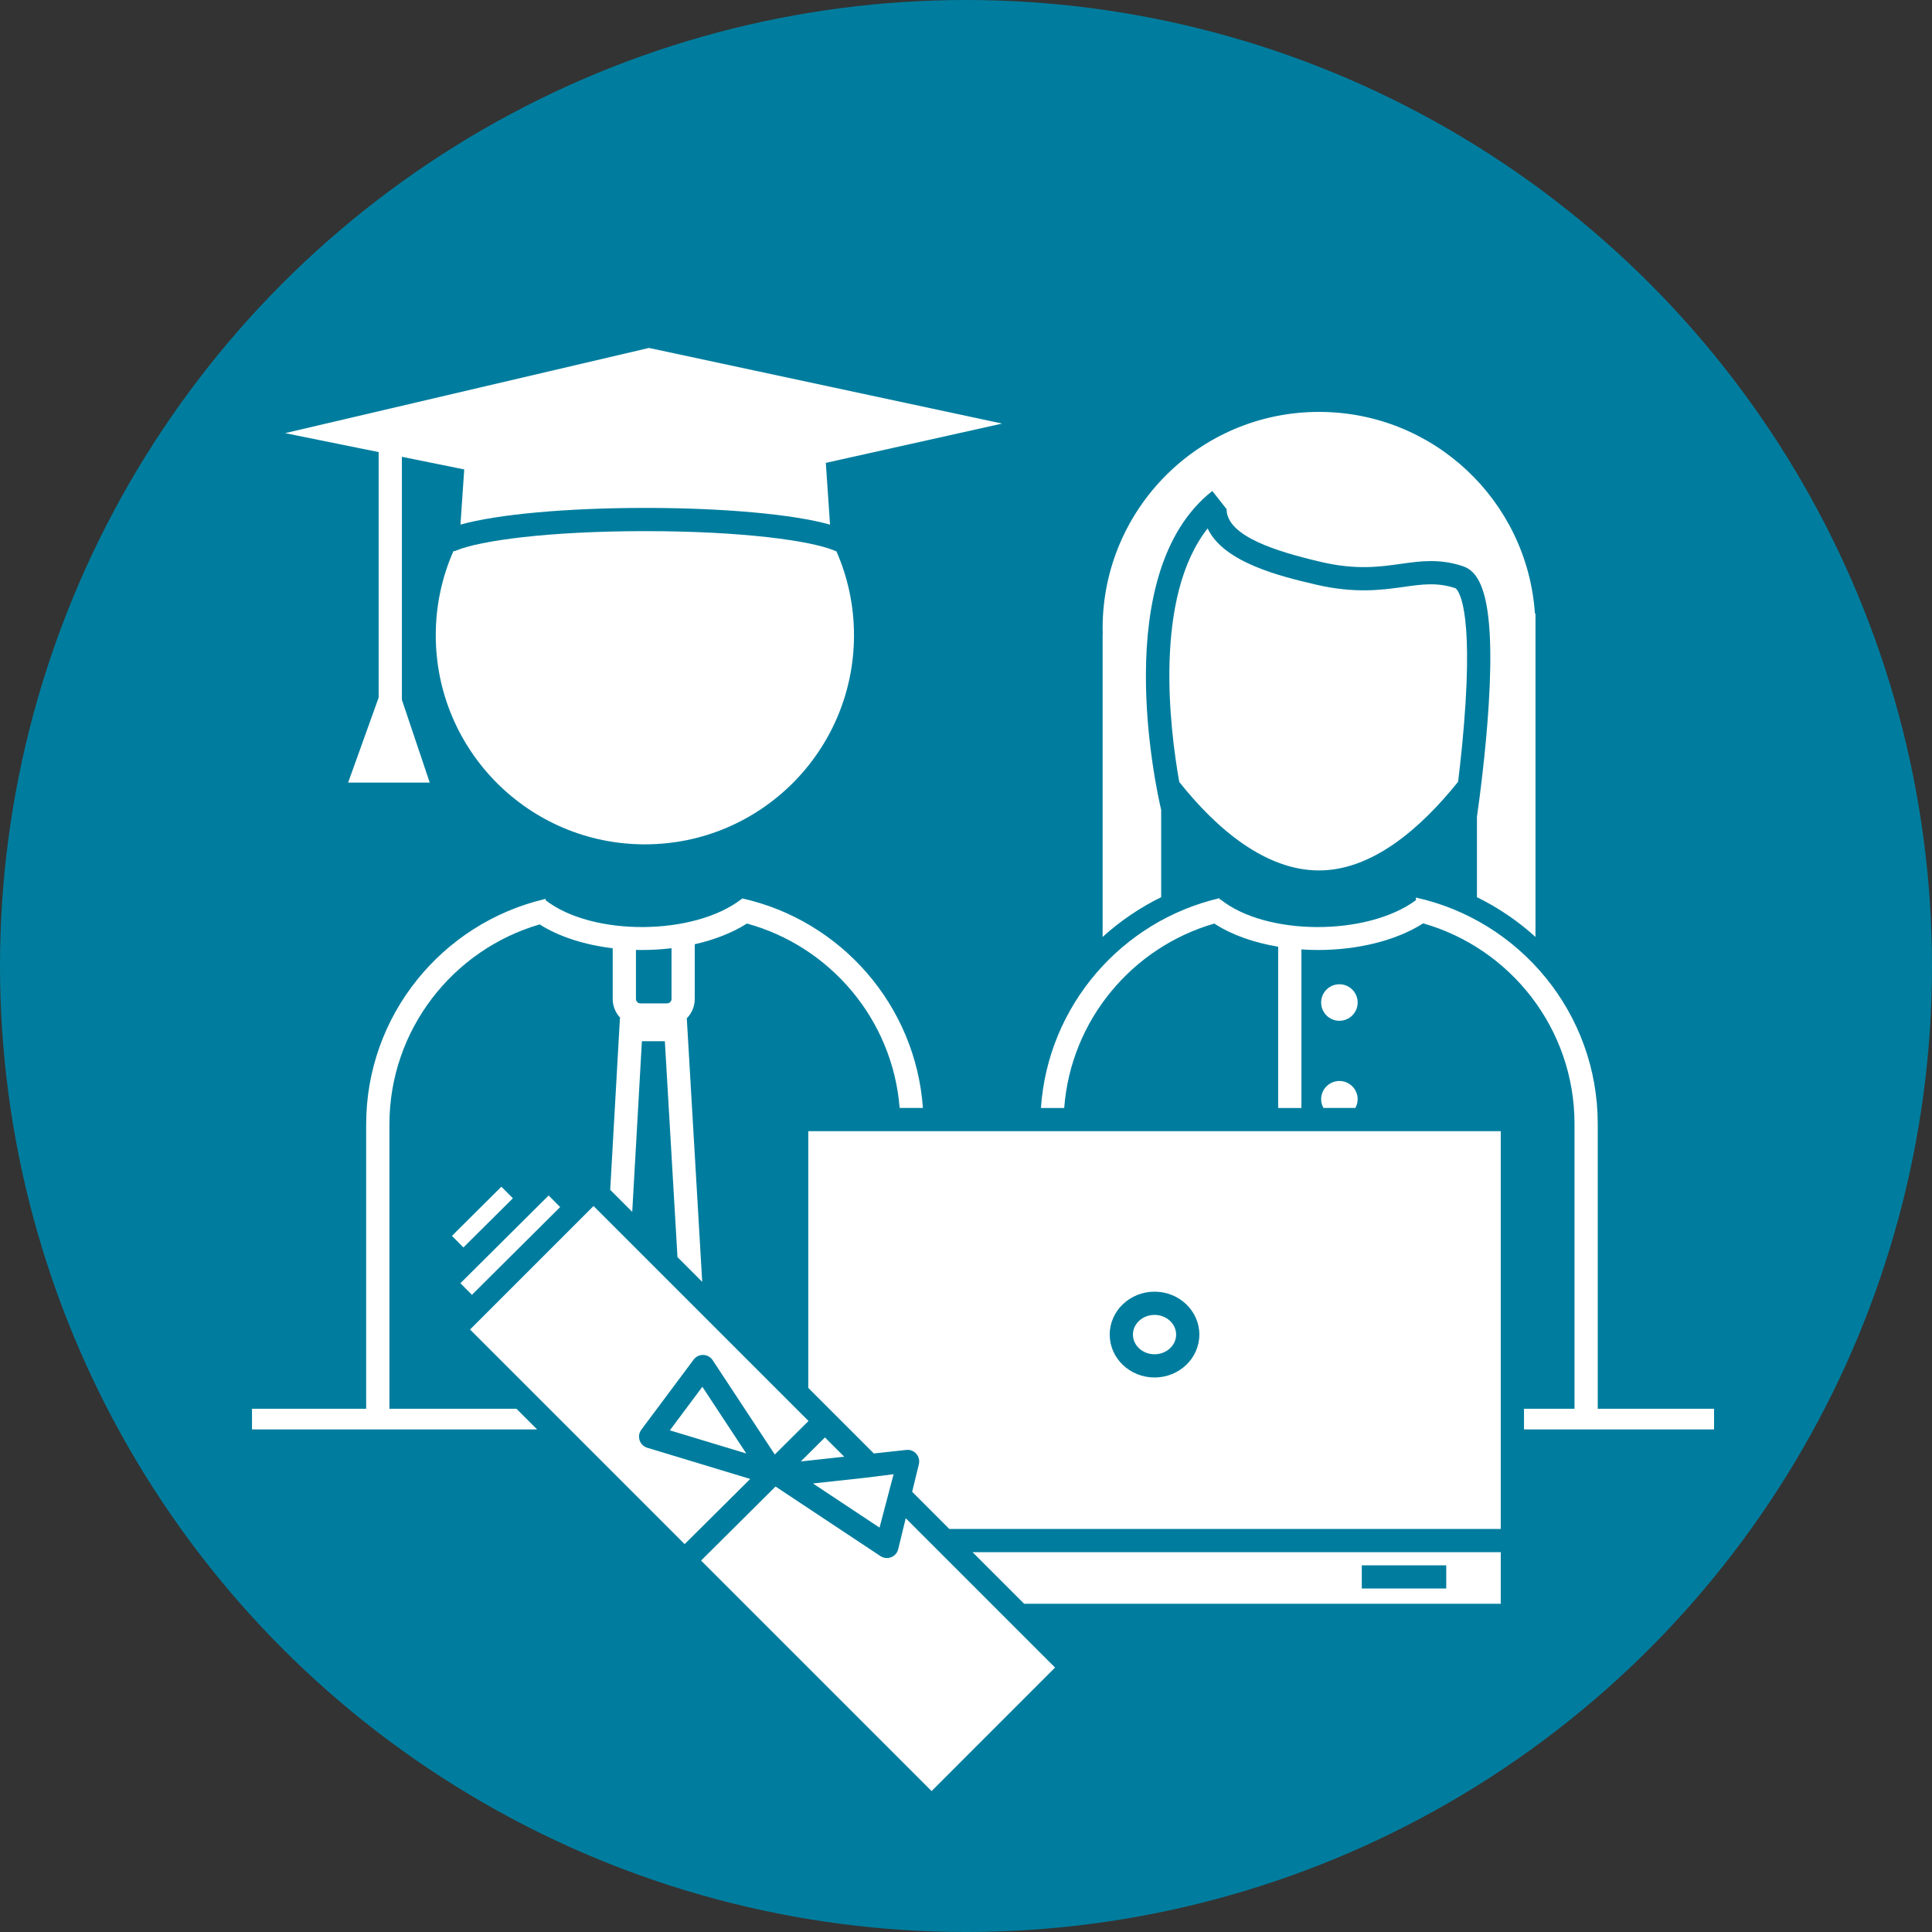 <?xml version="1.0" encoding="UTF-8"?>
<svg xmlns="http://www.w3.org/2000/svg" xmlns:xlink="http://www.w3.org/1999/xlink" version="1.1" x="0px" y="0px" width="300px" height="300px" viewBox="0 0 300 300" xml:space="preserve">
<rect x="0" y="0" width="300" height="300" fill="#333333" stroke="none"/>
<g id="HG">
	<circle fill="#007D9E" cx="150" cy="150" r="150"></circle>
</g>
<g id="Benefits_Pfade" display="none">
	<g display="inline">
		<path fill="#FFFFFF" d="M155.604,65.773l-54.831-11.744L44.271,67.258l14.526,2.942v38.12l-4.74,13.2h12.672l-4.324-12.858v-37.73    l9.68,1.961l-0.585,8.569c5.669-1.596,16.49-2.594,28.693-2.594c12.204,0,23.025,0.998,28.693,2.594l-0.654-9.589L155.604,65.773z    "></path>
		<g>
			<circle fill="#FFFFFF" cx="207.981" cy="155.671" r="2.835"></circle>
		</g>
		<path fill="#FFFFFF" d="M179.275,204.178c-1.849,0-3.354,1.371-3.354,3.057c0,1.684,1.505,3.055,3.354,3.055    s3.353-1.371,3.353-3.055C182.628,205.549,181.124,204.178,179.275,204.178z"></path>
		<path fill="#FFFFFF" d="M129.785,85.585l-0.327-0.134c-3.624-1.481-14.079-2.975-29.266-2.975    c-15.186,0-25.641,1.493-29.265,2.975l-0.327,0.134h-0.197c-1.757,3.996-2.738,8.409-2.738,13.053    c0,17.934,14.538,32.472,32.472,32.472c17.932,0,32.47-14.538,32.47-32.472c0-4.644-0.981-9.057-2.739-13.053H129.785z"></path>
		<path fill="#FFFFFF" d="M227.565,109.212c1.035-16.554-1.558-17.874-1.584-17.883c-2.83-0.924-5.117-0.604-8.011-0.195    c-3.377,0.475-7.578,1.065-13.71-0.374c-5.206-1.224-14.243-3.353-16.739-8.711c-8.393,10.692-5.892,31.03-4.403,39.377    c5.855,7.368,13.429,13.735,21.704,13.735c8.223,0,15.753-6.479,21.594-13.775C226.822,118.042,227.289,113.642,227.565,109.212z"></path>
		<path fill="#FFFFFF" d="M171.214,145.487c2.712-2.461,5.771-4.544,9.092-6.175v-13.548c-0.806-3.427-8.158-36.855,7.939-49.525    l2.231,2.834c-0.002,0.003-0.005,0.005-0.008,0.008c0.021,4.198,7.821,6.57,14.617,8.167c5.472,1.287,9.144,0.77,12.382,0.313    c3.089-0.435,6.009-0.846,9.635,0.339c2.47,0.808,5.163,3.988,4.063,21.559c-0.466,7.449-1.459,14.808-1.826,17.375v12.481    c3.319,1.63,6.379,3.713,9.09,6.174V95.262h-0.088c-1.186-17.485-15.733-31.302-33.519-31.302    c-18.562,0-33.608,15.045-33.608,33.606c0,0.329,0.008,0.637,0.017,0.94h-0.017V145.487z"></path>
		<path fill="#FFFFFF" d="M248.096,218.75v-44.252c0-17.182-12.113-31.58-28.244-35.126c0.012,0.125,0.025,0.249,0.025,0.375    c0,0.008-0.002,0.015-0.002,0.022c-7.582,5.625-23.361,5.582-30.414-0.15l-0.1,0.122c0.001-0.092,0.013-0.184,0.02-0.274    c-15.154,3.518-26.663,16.637-27.744,32.577h3.613c1.029-13.649,10.563-24.957,23.305-28.635c2.719,1.78,6.186,2.972,9.919,3.595    v25.04h3.607v-24.62c0.851,0.057,1.704,0.092,2.561,0.092c5.996,0,12.023-1.383,16.348-4.138    c13.548,3.864,23.498,16.349,23.498,31.12v44.252h-7.842v3.207h29.514v-3.207H248.096z"></path>
		<path fill="#FFFFFF" d="M210.459,172.043c0.221-0.403,0.357-0.86,0.357-1.353c0-1.566-1.269-2.835-2.834-2.835    c-1.566,0-2.836,1.269-2.836,2.835c0,0.492,0.137,0.949,0.358,1.353H210.459z"></path>
		<path fill="#FFFFFF" d="M159.029,249.035h74.008v-8.012h-82.019L159.029,249.035z M224.57,243.061v3.607h-13.112v-3.607H224.57z"></path>
		
			<rect x="78.012" y="183.668" transform="matrix(-0.705 -0.709 0.709 -0.705 -1.942 385.852)" fill="#FFFFFF" width="2.536" height="19.323"></rect>
		
			<rect x="73.683" y="183.558" transform="matrix(-0.705 -0.709 0.709 -0.705 -6.235 375.352)" fill="#FFFFFF" width="2.534" height="10.83"></rect>
		<g>
			<polygon fill="#FFFFFF" points="136.573,237.207 138.758,228.916 134.359,229.467 126.236,230.352    "></polygon>
			<path fill="#FFFFFF" d="M140.642,235.748l-1.169,4.809c-0.14,0.572-0.549,1.039-1.096,1.254     c-0.212,0.084-0.436,0.125-0.657,0.125c-0.351,0-0.698-0.104-0.997-0.301l-16.296-10.807l-11.563,11.494l35.792,35.791     l19.175-19.176L140.642,235.748z"></path>
			<polygon fill="#FFFFFF" points="124.349,226.928 131.087,226.193 128.097,223.203    "></polygon>
			<polygon fill="#FFFFFF" points="104.014,222.104 115.885,225.697 109.061,215.34    "></polygon>
			<path fill="#FFFFFF" d="M116.493,229.652l-15.985-4.842c-0.563-0.172-1.007-0.605-1.191-1.162     c-0.183-0.559-0.084-1.172,0.269-1.645l8.123-10.883c0.351-0.471,0.912-0.744,1.498-0.725c0.588,0.018,1.13,0.32,1.453,0.811     l9.651,14.648l5.235-5.203l-33.38-33.381l-19.177,19.176l33.323,33.324L116.493,229.652z"></path>
		</g>
		<path fill="#FFFFFF" d="M80.19,218.75H60.468v-44.139c0-14.709,9.867-27.151,23.328-31.07c3.085,1.96,7.087,3.193,11.345,3.702    v7.874c0,1.146,0.458,2.184,1.192,2.955h-0.068l-1.512,26.686l3.42,3.42l1.501-26.499h3.565l1.961,33.526l3.84,3.84l-2.395-40.92    c0.763-0.775,1.236-1.837,1.236-3.008v-8.495c3.01-0.682,5.797-1.753,8.105-3.215c12.913,3.54,22.627,14.891,23.711,28.637h3.614    c-1.137-16.016-12.802-29.162-28.099-32.547c0.004,0.063,0.015,0.126,0.02,0.19l-0.071-0.093    c-7.41,5.745-23.203,5.813-30.436,0.193c0-0.014-0.002-0.026-0.002-0.041c0-0.06,0.016-0.117,0.019-0.177    c-0.077,0.018-0.152,0.039-0.229,0.058c-0.004-0.003-0.007-0.006-0.011-0.009l-0.012,0.015    c-15.823,3.771-27.633,18.016-27.633,34.978v44.139H39.13v3.207h44.268L80.19,218.75z M98.749,147.5    c0.313,0.007,0.625,0.015,0.938,0.015c1.536,0,3.074-0.095,4.587-0.275v7.877c0,0.379-0.309,0.688-0.688,0.688h-4.151    c-0.378,0-0.686-0.309-0.686-0.688V147.5z"></path>
		<path fill="#FFFFFF" d="M125.511,175.652v39.864l10.178,10.178l5.044-0.551c0.593-0.066,1.164,0.162,1.552,0.604    s0.535,1.045,0.396,1.615l-1.041,4.283l5.771,5.771h85.626v-61.764H125.511z M179.275,213.896c-3.839,0-6.961-2.988-6.961-6.662    c0-3.676,3.122-6.664,6.961-6.664c3.838,0,6.96,2.988,6.96,6.664C186.235,210.908,183.113,213.896,179.275,213.896z"></path>
	</g>
</g>
<g id="HG_Kontrolle" display="none">
	<rect x="-2268" y="-262" display="inline" fill="#D6024B" width="5511" height="2249"></rect>
</g>
<g id="Benefits_ausgeschnitten">
	<g>
		<path fill="#FFFFFF" d="M155.604,65.773l-54.831-11.744L44.271,67.258l14.526,2.942v38.12l-4.74,13.2h12.672l-4.324-12.858v-37.73    l9.68,1.961l-0.585,8.569c5.669-1.596,16.49-2.594,28.693-2.594c12.204,0,23.025,0.998,28.693,2.594l-0.654-9.589L155.604,65.773z    "></path>
		<g>
			<circle fill="#FFFFFF" cx="207.981" cy="155.671" r="2.835"></circle>
		</g>
		<path fill="#FFFFFF" d="M179.275,204.178c-1.849,0-3.354,1.371-3.354,3.057c0,1.684,1.505,3.055,3.354,3.055    s3.353-1.371,3.353-3.055C182.628,205.549,181.124,204.178,179.275,204.178z"></path>
		<path fill="#FFFFFF" d="M129.785,85.585l-0.327-0.134c-3.624-1.481-14.079-2.975-29.266-2.975    c-15.186,0-25.641,1.493-29.265,2.975l-0.327,0.134h-0.197c-1.757,3.996-2.738,8.409-2.738,13.053    c0,17.934,14.538,32.472,32.472,32.472c17.932,0,32.47-14.538,32.47-32.472c0-4.644-0.981-9.057-2.739-13.053H129.785z"></path>
		<path fill="#FFFFFF" d="M227.565,109.212c1.035-16.554-1.558-17.874-1.584-17.883c-2.83-0.924-5.117-0.604-8.011-0.195    c-3.377,0.475-7.578,1.065-13.71-0.374c-5.206-1.224-14.243-3.353-16.739-8.711c-8.393,10.692-5.892,31.03-4.403,39.377    c5.855,7.368,13.429,13.735,21.704,13.735c8.223,0,15.753-6.479,21.594-13.775C226.822,118.042,227.289,113.642,227.565,109.212z"></path>
		<path fill="#FFFFFF" d="M171.214,145.487c2.712-2.461,5.771-4.544,9.092-6.175v-13.548c-0.806-3.427-8.158-36.855,7.939-49.525    l2.231,2.834c-0.002,0.003-0.005,0.005-0.008,0.008c0.021,4.198,7.821,6.57,14.617,8.167c5.472,1.287,9.144,0.77,12.382,0.313    c3.089-0.435,6.009-0.846,9.635,0.339c2.47,0.808,5.163,3.988,4.063,21.559c-0.466,7.449-1.459,14.808-1.826,17.375v12.481    c3.319,1.63,6.379,3.713,9.09,6.174V95.262h-0.088c-1.186-17.485-15.733-31.302-33.519-31.302    c-18.562,0-33.608,15.045-33.608,33.606c0,0.329,0.008,0.637,0.017,0.94h-0.017V145.487z"></path>
		<path fill="#FFFFFF" d="M248.096,218.75v-44.252c0-17.182-12.113-31.58-28.244-35.126c0.012,0.125,0.025,0.249,0.025,0.375    c0,0.008-0.002,0.015-0.002,0.022c-7.582,5.625-23.361,5.582-30.414-0.15l-0.1,0.122c0.001-0.092,0.013-0.184,0.02-0.274    c-15.154,3.518-26.663,16.637-27.744,32.577h3.613c1.029-13.649,10.563-24.957,23.305-28.635c2.719,1.78,6.186,2.972,9.919,3.595    v25.04h3.607v-24.62c0.851,0.057,1.704,0.092,2.561,0.092c5.996,0,12.023-1.383,16.348-4.138    c13.548,3.864,23.498,16.349,23.498,31.12v44.252h-7.842v3.207h29.514v-3.207H248.096z"></path>
		<path fill="#FFFFFF" d="M210.459,172.043c0.221-0.403,0.357-0.86,0.357-1.353c0-1.566-1.269-2.835-2.834-2.835    c-1.566,0-2.836,1.269-2.836,2.835c0,0.492,0.137,0.949,0.358,1.353H210.459z"></path>
		<path fill="#FFFFFF" d="M159.029,249.035h74.008v-8.012h-82.019L159.029,249.035z M224.57,243.061v3.607h-13.112v-3.607H224.57z"></path>
		
			<rect x="78.012" y="183.668" transform="matrix(-0.705 -0.709 0.709 -0.705 -1.942 385.852)" fill="#FFFFFF" width="2.536" height="19.323"></rect>
		
			<rect x="73.683" y="183.558" transform="matrix(-0.705 -0.709 0.709 -0.705 -6.235 375.352)" fill="#FFFFFF" width="2.534" height="10.83"></rect>
		<g>
			<polygon fill="#FFFFFF" points="136.573,237.207 138.758,228.916 134.359,229.467 126.236,230.352    "></polygon>
			<path fill="#FFFFFF" d="M140.642,235.748l-1.169,4.809c-0.14,0.572-0.549,1.039-1.096,1.254     c-0.212,0.084-0.436,0.125-0.657,0.125c-0.351,0-0.698-0.104-0.997-0.301l-16.296-10.807l-11.563,11.494l35.792,35.791     l19.175-19.176L140.642,235.748z"></path>
			<polygon fill="#FFFFFF" points="124.349,226.928 131.087,226.193 128.097,223.203    "></polygon>
			<polygon fill="#FFFFFF" points="104.014,222.104 115.885,225.697 109.061,215.34    "></polygon>
			<path fill="#FFFFFF" d="M116.493,229.652l-15.985-4.842c-0.563-0.172-1.007-0.605-1.191-1.162     c-0.183-0.559-0.084-1.172,0.269-1.645l8.123-10.883c0.351-0.471,0.912-0.744,1.498-0.725c0.588,0.018,1.13,0.32,1.453,0.811     l9.651,14.648l5.235-5.203l-33.38-33.381l-19.177,19.176l33.323,33.324L116.493,229.652z"></path>
		</g>
		<path fill="#FFFFFF" d="M80.19,218.75H60.468v-44.139c0-14.709,9.867-27.151,23.328-31.07c3.085,1.96,7.087,3.193,11.345,3.702    v7.874c0,1.146,0.458,2.184,1.192,2.955h-0.068l-1.512,26.686l3.42,3.42l1.501-26.499h3.565l1.961,33.526l3.84,3.84l-2.395-40.92    c0.763-0.775,1.236-1.837,1.236-3.008v-8.495c3.01-0.682,5.797-1.753,8.105-3.215c12.913,3.54,22.627,14.891,23.711,28.637h3.614    c-1.137-16.016-12.802-29.162-28.099-32.547c0.004,0.063,0.015,0.126,0.02,0.19l-0.071-0.093    c-7.41,5.745-23.203,5.813-30.436,0.193c0-0.014-0.002-0.026-0.002-0.041c0-0.06,0.016-0.117,0.019-0.177    c-0.077,0.018-0.152,0.039-0.229,0.058c-0.004-0.003-0.007-0.006-0.011-0.009l-0.012,0.015    c-15.823,3.771-27.633,18.016-27.633,34.978v44.139H39.13v3.207h44.268L80.19,218.75z M98.749,147.5    c0.313,0.007,0.625,0.015,0.938,0.015c1.536,0,3.074-0.095,4.587-0.275v7.877c0,0.379-0.309,0.688-0.688,0.688h-4.151    c-0.378,0-0.686-0.309-0.686-0.688V147.5z"></path>
		<path fill="#FFFFFF" d="M125.511,175.652v39.864l10.178,10.178l5.044-0.551c0.593-0.066,1.164,0.162,1.552,0.604    s0.535,1.045,0.396,1.615l-1.041,4.283l5.771,5.771h85.626v-61.764H125.511z M179.275,213.896c-3.839,0-6.961-2.988-6.961-6.662    c0-3.676,3.122-6.664,6.961-6.664c3.838,0,6.96,2.988,6.96,6.664C186.235,210.908,183.113,213.896,179.275,213.896z"></path>
	</g>
</g>
</svg>
